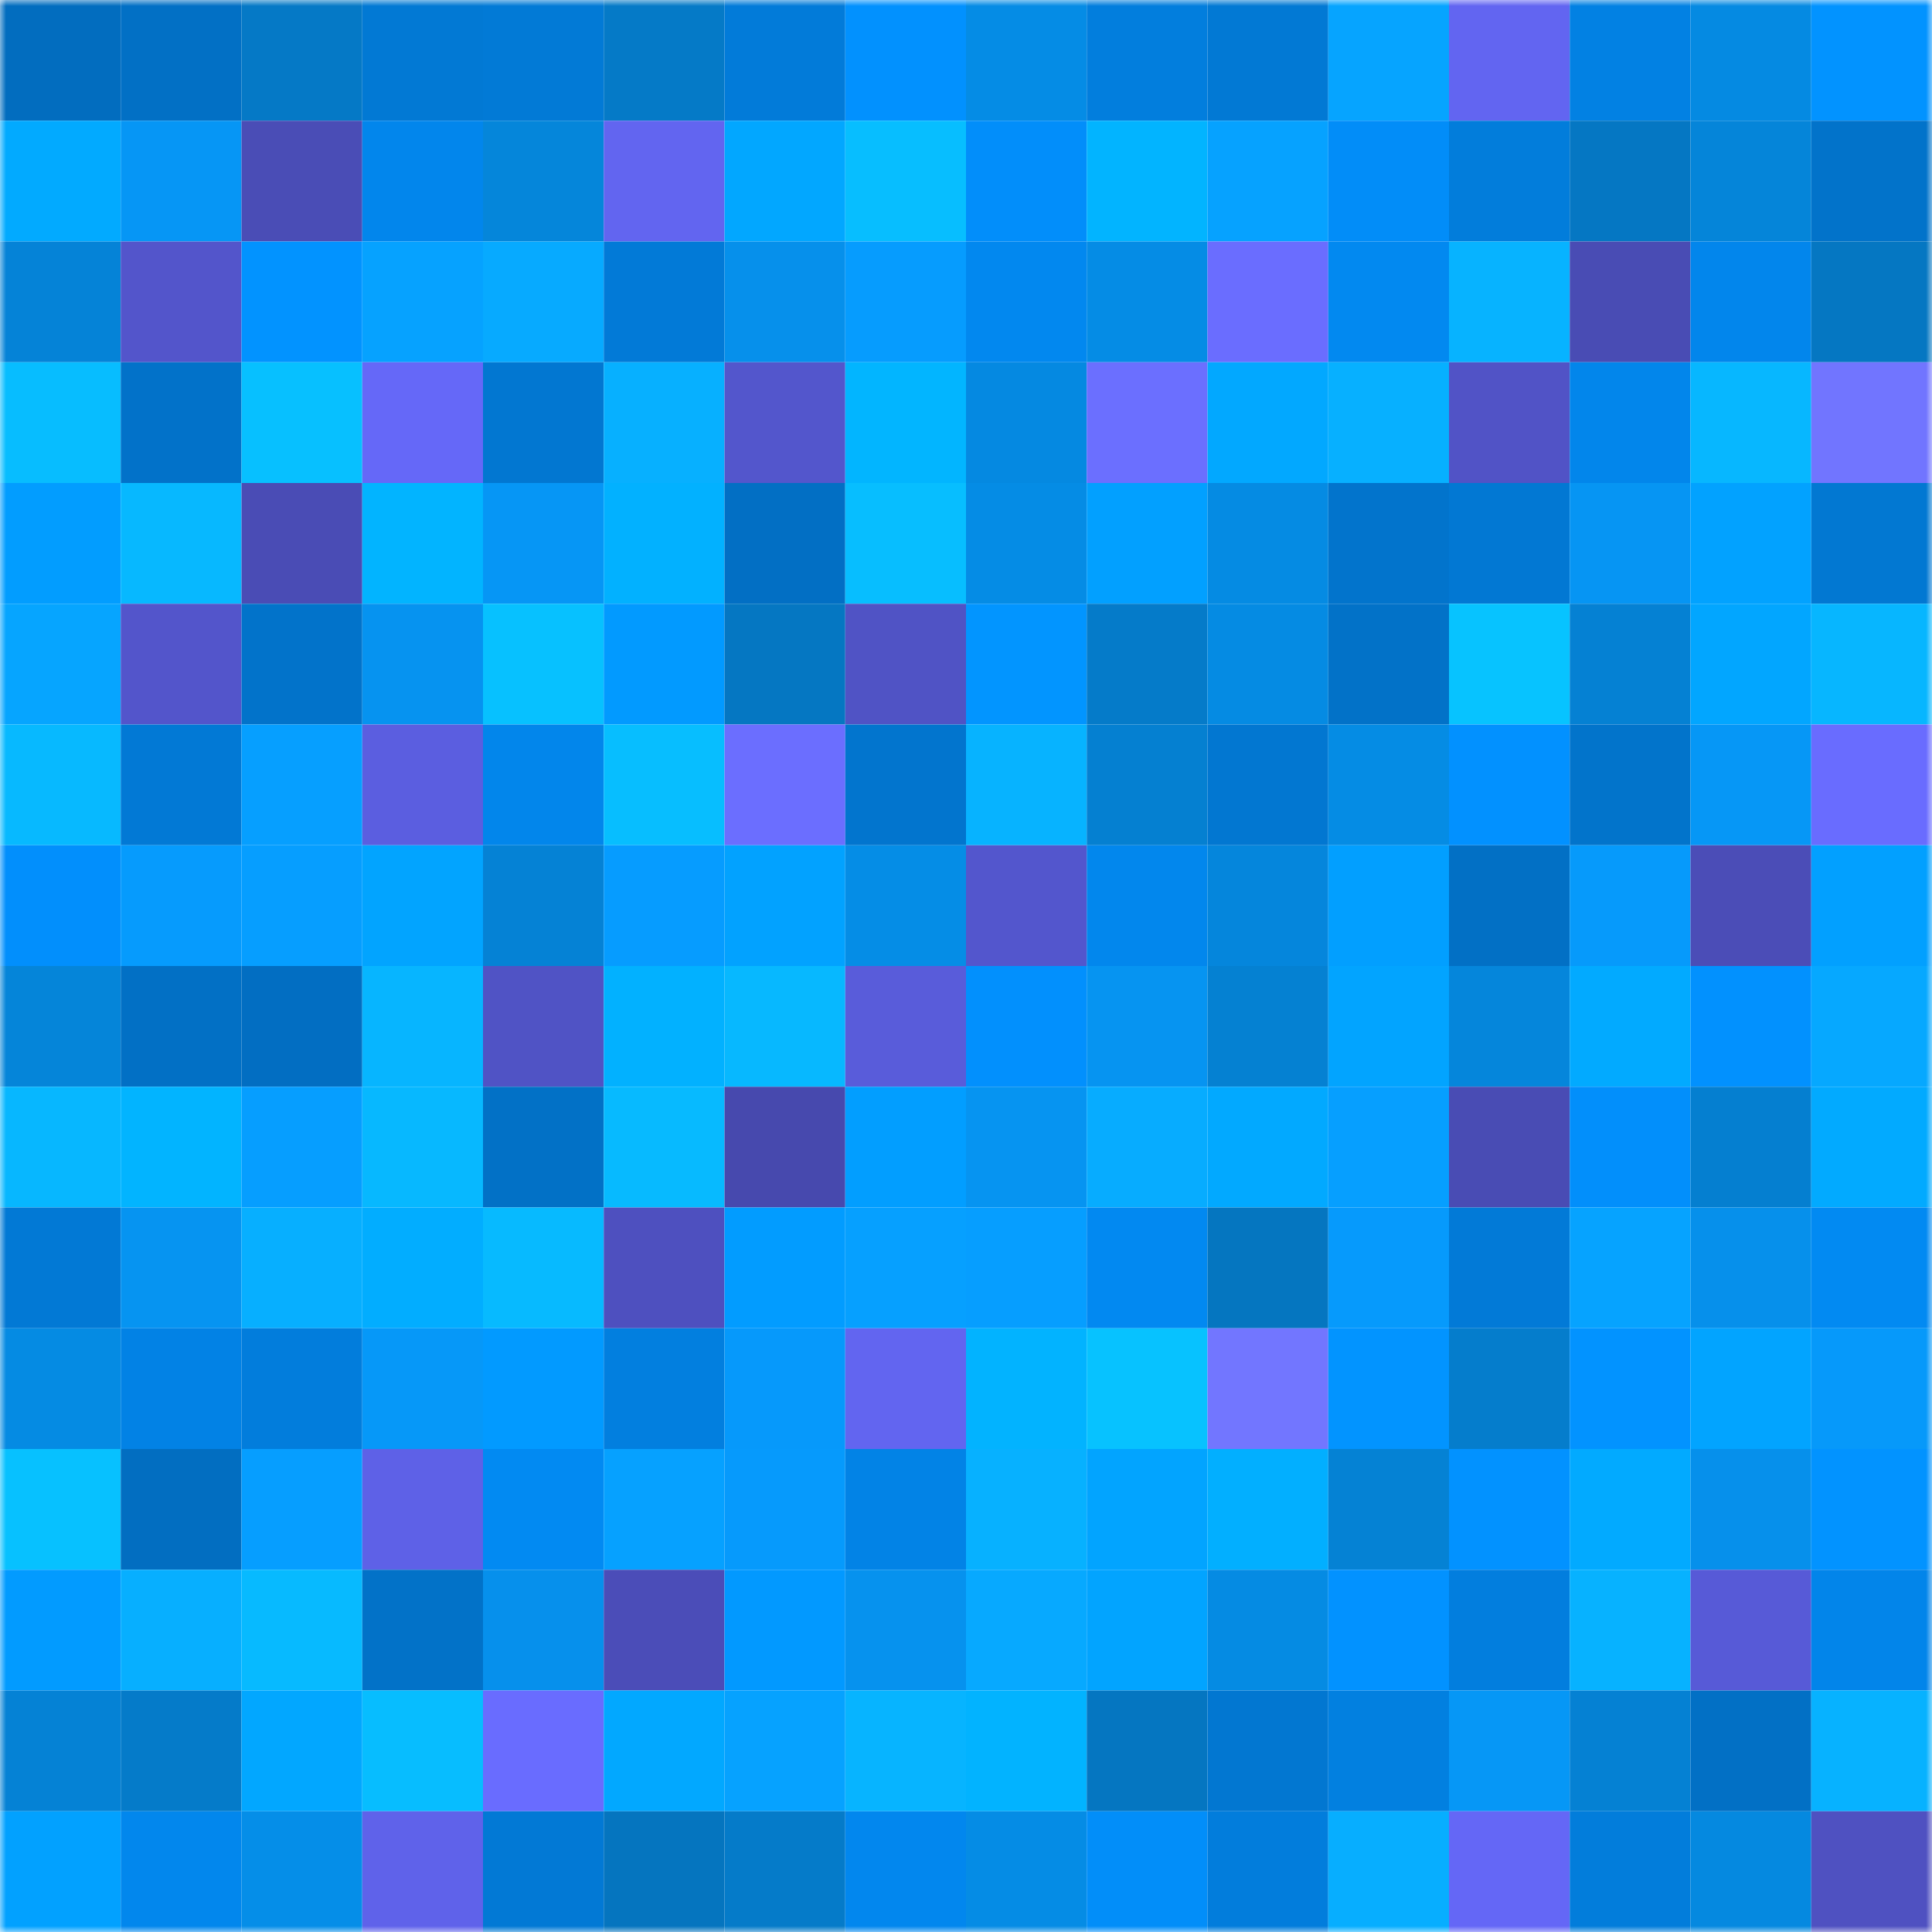 <svg viewBox="0 0 160 160" fill="none" role="img" xmlns="http://www.w3.org/2000/svg" width="240" height="240" name="ens%2Cmangelss.eth"><title>ens,mangelss.eth</title><mask id="1203213343" mask-type="alpha" maskUnits="userSpaceOnUse" x="0" y="0" width="160" height="160"><rect width="160" height="160" fill="#FFFFFF"></rect></mask><g mask="url(#1203213343)"><rect x="0" y="0" width="10" height="10" fill="#026dbf"></rect><rect x="10" y="0" width="10" height="10" fill="#0270c5"></rect><rect x="20" y="0" width="10" height="10" fill="#0579c6"></rect><rect x="30" y="0" width="10" height="10" fill="#0279d4"></rect><rect x="40" y="0" width="10" height="10" fill="#027ad6"></rect><rect x="50" y="0" width="10" height="10" fill="#057ac7"></rect><rect x="60" y="0" width="10" height="10" fill="#027bd9"></rect><rect x="70" y="0" width="10" height="10" fill="#0291fe"></rect><rect x="80" y="0" width="10" height="10" fill="#058ce5"></rect><rect x="90" y="0" width="10" height="10" fill="#027edd"></rect><rect x="100" y="0" width="10" height="10" fill="#0279d4"></rect><rect x="110" y="0" width="10" height="10" fill="#06a4ff"></rect><rect x="120" y="0" width="10" height="10" fill="#6265f1"></rect><rect x="130" y="0" width="10" height="10" fill="#0281e3"></rect><rect x="140" y="0" width="10" height="10" fill="#058ae2"></rect><rect x="150" y="0" width="10" height="10" fill="#0293ff"></rect><rect x="0" y="10" width="10" height="10" fill="#02aaff"></rect><rect x="10" y="10" width="10" height="10" fill="#0696f5"></rect><rect x="20" y="10" width="10" height="10" fill="#4a4db6"></rect><rect x="30" y="10" width="10" height="10" fill="#0286ec"></rect><rect x="40" y="10" width="10" height="10" fill="#0586da"></rect><rect x="50" y="10" width="10" height="10" fill="#6265f0"></rect><rect x="60" y="10" width="10" height="10" fill="#02a7ff"></rect><rect x="70" y="10" width="10" height="10" fill="#07beff"></rect><rect x="80" y="10" width="10" height="10" fill="#028efa"></rect><rect x="90" y="10" width="10" height="10" fill="#02b4ff"></rect><rect x="100" y="10" width="10" height="10" fill="#06a2ff"></rect><rect x="110" y="10" width="10" height="10" fill="#028df8"></rect><rect x="120" y="10" width="10" height="10" fill="#027ddb"></rect><rect x="130" y="10" width="10" height="10" fill="#0577c3"></rect><rect x="140" y="10" width="10" height="10" fill="#0585d9"></rect><rect x="150" y="10" width="10" height="10" fill="#0273ca"></rect><rect x="0" y="20" width="10" height="10" fill="#0583d7"></rect><rect x="10" y="20" width="10" height="10" fill="#5355cb"></rect><rect x="20" y="20" width="10" height="10" fill="#0293ff"></rect><rect x="30" y="20" width="10" height="10" fill="#06a2ff"></rect><rect x="40" y="20" width="10" height="10" fill="#07aaff"></rect><rect x="50" y="20" width="10" height="10" fill="#027ad7"></rect><rect x="60" y="20" width="10" height="10" fill="#0690eb"></rect><rect x="70" y="20" width="10" height="10" fill="#069cfe"></rect><rect x="80" y="20" width="10" height="10" fill="#0288ef"></rect><rect x="90" y="20" width="10" height="10" fill="#058ce5"></rect><rect x="100" y="20" width="10" height="10" fill="#6a6dff"></rect><rect x="110" y="20" width="10" height="10" fill="#0289f0"></rect><rect x="120" y="20" width="10" height="10" fill="#07b3ff"></rect><rect x="130" y="20" width="10" height="10" fill="#494cb4"></rect><rect x="140" y="20" width="10" height="10" fill="#0286ec"></rect><rect x="150" y="20" width="10" height="10" fill="#0577c2"></rect><rect x="0" y="30" width="10" height="10" fill="#07bdff"></rect><rect x="10" y="30" width="10" height="10" fill="#0272c9"></rect><rect x="20" y="30" width="10" height="10" fill="#07c0ff"></rect><rect x="30" y="30" width="10" height="10" fill="#6568f8"></rect><rect x="40" y="30" width="10" height="10" fill="#0277d1"></rect><rect x="50" y="30" width="10" height="10" fill="#07b0ff"></rect><rect x="60" y="30" width="10" height="10" fill="#5356cc"></rect><rect x="70" y="30" width="10" height="10" fill="#02b5ff"></rect><rect x="80" y="30" width="10" height="10" fill="#0589e1"></rect><rect x="90" y="30" width="10" height="10" fill="#6b6fff"></rect><rect x="100" y="30" width="10" height="10" fill="#02a8ff"></rect><rect x="110" y="30" width="10" height="10" fill="#07b0ff"></rect><rect x="120" y="30" width="10" height="10" fill="#5153c6"></rect><rect x="130" y="30" width="10" height="10" fill="#0286eb"></rect><rect x="140" y="30" width="10" height="10" fill="#07b7ff"></rect><rect x="150" y="30" width="10" height="10" fill="#7175ff"></rect><rect x="0" y="40" width="10" height="10" fill="#029dff"></rect><rect x="10" y="40" width="10" height="10" fill="#07b8ff"></rect><rect x="20" y="40" width="10" height="10" fill="#4a4cb5"></rect><rect x="30" y="40" width="10" height="10" fill="#02b4ff"></rect><rect x="40" y="40" width="10" height="10" fill="#0696f5"></rect><rect x="50" y="40" width="10" height="10" fill="#02b1ff"></rect><rect x="60" y="40" width="10" height="10" fill="#026fc4"></rect><rect x="70" y="40" width="10" height="10" fill="#07beff"></rect><rect x="80" y="40" width="10" height="10" fill="#058ce5"></rect><rect x="90" y="40" width="10" height="10" fill="#02a0ff"></rect><rect x="100" y="40" width="10" height="10" fill="#058be3"></rect><rect x="110" y="40" width="10" height="10" fill="#0274cc"></rect><rect x="120" y="40" width="10" height="10" fill="#0278d3"></rect><rect x="130" y="40" width="10" height="10" fill="#0695f3"></rect><rect x="140" y="40" width="10" height="10" fill="#02a2ff"></rect><rect x="150" y="40" width="10" height="10" fill="#0278d2"></rect><rect x="0" y="50" width="10" height="10" fill="#06a5ff"></rect><rect x="10" y="50" width="10" height="10" fill="#5355cb"></rect><rect x="20" y="50" width="10" height="10" fill="#0273ca"></rect><rect x="30" y="50" width="10" height="10" fill="#0693f0"></rect><rect x="40" y="50" width="10" height="10" fill="#07c1ff"></rect><rect x="50" y="50" width="10" height="10" fill="#029aff"></rect><rect x="60" y="50" width="10" height="10" fill="#0577c2"></rect><rect x="70" y="50" width="10" height="10" fill="#5053c5"></rect><rect x="80" y="50" width="10" height="10" fill="#0295ff"></rect><rect x="90" y="50" width="10" height="10" fill="#057bc9"></rect><rect x="100" y="50" width="10" height="10" fill="#058be3"></rect><rect x="110" y="50" width="10" height="10" fill="#0272c8"></rect><rect x="120" y="50" width="10" height="10" fill="#07c3ff"></rect><rect x="130" y="50" width="10" height="10" fill="#0581d3"></rect><rect x="140" y="50" width="10" height="10" fill="#02a6ff"></rect><rect x="150" y="50" width="10" height="10" fill="#07b6ff"></rect><rect x="0" y="60" width="10" height="10" fill="#07b9ff"></rect><rect x="10" y="60" width="10" height="10" fill="#0279d5"></rect><rect x="20" y="60" width="10" height="10" fill="#069fff"></rect><rect x="30" y="60" width="10" height="10" fill="#5b5ee0"></rect><rect x="40" y="60" width="10" height="10" fill="#0286eb"></rect><rect x="50" y="60" width="10" height="10" fill="#07beff"></rect><rect x="60" y="60" width="10" height="10" fill="#6b6eff"></rect><rect x="70" y="60" width="10" height="10" fill="#0275ce"></rect><rect x="80" y="60" width="10" height="10" fill="#07b3ff"></rect><rect x="90" y="60" width="10" height="10" fill="#0580d1"></rect><rect x="100" y="60" width="10" height="10" fill="#0277d1"></rect><rect x="110" y="60" width="10" height="10" fill="#058ce4"></rect><rect x="120" y="60" width="10" height="10" fill="#0291ff"></rect><rect x="130" y="60" width="10" height="10" fill="#0274cb"></rect><rect x="140" y="60" width="10" height="10" fill="#0697f6"></rect><rect x="150" y="60" width="10" height="10" fill="#696cff"></rect><rect x="0" y="70" width="10" height="10" fill="#028ffc"></rect><rect x="10" y="70" width="10" height="10" fill="#069bfd"></rect><rect x="20" y="70" width="10" height="10" fill="#069eff"></rect><rect x="30" y="70" width="10" height="10" fill="#02a4ff"></rect><rect x="40" y="70" width="10" height="10" fill="#0582d5"></rect><rect x="50" y="70" width="10" height="10" fill="#069cff"></rect><rect x="60" y="70" width="10" height="10" fill="#02a2ff"></rect><rect x="70" y="70" width="10" height="10" fill="#058de6"></rect><rect x="80" y="70" width="10" height="10" fill="#5356cd"></rect><rect x="90" y="70" width="10" height="10" fill="#0287ed"></rect><rect x="100" y="70" width="10" height="10" fill="#0586dc"></rect><rect x="110" y="70" width="10" height="10" fill="#029fff"></rect><rect x="120" y="70" width="10" height="10" fill="#0270c5"></rect><rect x="130" y="70" width="10" height="10" fill="#069afb"></rect><rect x="140" y="70" width="10" height="10" fill="#4b4db7"></rect><rect x="150" y="70" width="10" height="10" fill="#02a0ff"></rect><rect x="0" y="80" width="10" height="10" fill="#0585d9"></rect><rect x="10" y="80" width="10" height="10" fill="#0270c5"></rect><rect x="20" y="80" width="10" height="10" fill="#026ec2"></rect><rect x="30" y="80" width="10" height="10" fill="#07b5ff"></rect><rect x="40" y="80" width="10" height="10" fill="#5053c5"></rect><rect x="50" y="80" width="10" height="10" fill="#02b1ff"></rect><rect x="60" y="80" width="10" height="10" fill="#07b8ff"></rect><rect x="70" y="80" width="10" height="10" fill="#595cda"></rect><rect x="80" y="80" width="10" height="10" fill="#0290fd"></rect><rect x="90" y="80" width="10" height="10" fill="#0694f1"></rect><rect x="100" y="80" width="10" height="10" fill="#0581d2"></rect><rect x="110" y="80" width="10" height="10" fill="#02a4ff"></rect><rect x="120" y="80" width="10" height="10" fill="#0586db"></rect><rect x="130" y="80" width="10" height="10" fill="#02aaff"></rect><rect x="140" y="80" width="10" height="10" fill="#0291fe"></rect><rect x="150" y="80" width="10" height="10" fill="#06a8ff"></rect><rect x="0" y="90" width="10" height="10" fill="#07b7ff"></rect><rect x="10" y="90" width="10" height="10" fill="#02b4ff"></rect><rect x="20" y="90" width="10" height="10" fill="#069eff"></rect><rect x="30" y="90" width="10" height="10" fill="#07b8ff"></rect><rect x="40" y="90" width="10" height="10" fill="#0271c6"></rect><rect x="50" y="90" width="10" height="10" fill="#07baff"></rect><rect x="60" y="90" width="10" height="10" fill="#4749ae"></rect><rect x="70" y="90" width="10" height="10" fill="#029eff"></rect><rect x="80" y="90" width="10" height="10" fill="#0694f1"></rect><rect x="90" y="90" width="10" height="10" fill="#07acff"></rect><rect x="100" y="90" width="10" height="10" fill="#02a9ff"></rect><rect x="110" y="90" width="10" height="10" fill="#069fff"></rect><rect x="120" y="90" width="10" height="10" fill="#494cb4"></rect><rect x="130" y="90" width="10" height="10" fill="#028ffb"></rect><rect x="140" y="90" width="10" height="10" fill="#057fd0"></rect><rect x="150" y="90" width="10" height="10" fill="#02aaff"></rect><rect x="0" y="100" width="10" height="10" fill="#0279d5"></rect><rect x="10" y="100" width="10" height="10" fill="#0694f1"></rect><rect x="20" y="100" width="10" height="10" fill="#07afff"></rect><rect x="30" y="100" width="10" height="10" fill="#02adff"></rect><rect x="40" y="100" width="10" height="10" fill="#07baff"></rect><rect x="50" y="100" width="10" height="10" fill="#4e50bf"></rect><rect x="60" y="100" width="10" height="10" fill="#029cff"></rect><rect x="70" y="100" width="10" height="10" fill="#06a0ff"></rect><rect x="80" y="100" width="10" height="10" fill="#069eff"></rect><rect x="90" y="100" width="10" height="10" fill="#0289f1"></rect><rect x="100" y="100" width="10" height="10" fill="#0576c0"></rect><rect x="110" y="100" width="10" height="10" fill="#069afc"></rect><rect x="120" y="100" width="10" height="10" fill="#027ad7"></rect><rect x="130" y="100" width="10" height="10" fill="#06a3ff"></rect><rect x="140" y="100" width="10" height="10" fill="#0690eb"></rect><rect x="150" y="100" width="10" height="10" fill="#028af2"></rect><rect x="0" y="110" width="10" height="10" fill="#058be3"></rect><rect x="10" y="110" width="10" height="10" fill="#0282e5"></rect><rect x="20" y="110" width="10" height="10" fill="#027ddc"></rect><rect x="30" y="110" width="10" height="10" fill="#0698f8"></rect><rect x="40" y="110" width="10" height="10" fill="#029aff"></rect><rect x="50" y="110" width="10" height="10" fill="#027fdf"></rect><rect x="60" y="110" width="10" height="10" fill="#0699fb"></rect><rect x="70" y="110" width="10" height="10" fill="#6265f0"></rect><rect x="80" y="110" width="10" height="10" fill="#02b3ff"></rect><rect x="90" y="110" width="10" height="10" fill="#07c2ff"></rect><rect x="100" y="110" width="10" height="10" fill="#7276ff"></rect><rect x="110" y="110" width="10" height="10" fill="#0294ff"></rect><rect x="120" y="110" width="10" height="10" fill="#057dcc"></rect><rect x="130" y="110" width="10" height="10" fill="#0293ff"></rect><rect x="140" y="110" width="10" height="10" fill="#02a4ff"></rect><rect x="150" y="110" width="10" height="10" fill="#0699fa"></rect><rect x="0" y="120" width="10" height="10" fill="#07c1ff"></rect><rect x="10" y="120" width="10" height="10" fill="#026ec1"></rect><rect x="20" y="120" width="10" height="10" fill="#069eff"></rect><rect x="30" y="120" width="10" height="10" fill="#5e61e7"></rect><rect x="40" y="120" width="10" height="10" fill="#028af2"></rect><rect x="50" y="120" width="10" height="10" fill="#06a1ff"></rect><rect x="60" y="120" width="10" height="10" fill="#069afc"></rect><rect x="70" y="120" width="10" height="10" fill="#0283e6"></rect><rect x="80" y="120" width="10" height="10" fill="#07b1ff"></rect><rect x="90" y="120" width="10" height="10" fill="#02a4ff"></rect><rect x="100" y="120" width="10" height="10" fill="#02afff"></rect><rect x="110" y="120" width="10" height="10" fill="#0582d4"></rect><rect x="120" y="120" width="10" height="10" fill="#0292ff"></rect><rect x="130" y="120" width="10" height="10" fill="#02aaff"></rect><rect x="140" y="120" width="10" height="10" fill="#0690eb"></rect><rect x="150" y="120" width="10" height="10" fill="#0293ff"></rect><rect x="0" y="130" width="10" height="10" fill="#029bff"></rect><rect x="10" y="130" width="10" height="10" fill="#07afff"></rect><rect x="20" y="130" width="10" height="10" fill="#07baff"></rect><rect x="30" y="130" width="10" height="10" fill="#0272c8"></rect><rect x="40" y="130" width="10" height="10" fill="#0690ec"></rect><rect x="50" y="130" width="10" height="10" fill="#4b4db8"></rect><rect x="60" y="130" width="10" height="10" fill="#0299ff"></rect><rect x="70" y="130" width="10" height="10" fill="#0692ee"></rect><rect x="80" y="130" width="10" height="10" fill="#07a9ff"></rect><rect x="90" y="130" width="10" height="10" fill="#02a4ff"></rect><rect x="100" y="130" width="10" height="10" fill="#058be3"></rect><rect x="110" y="130" width="10" height="10" fill="#0292ff"></rect><rect x="120" y="130" width="10" height="10" fill="#027ede"></rect><rect x="130" y="130" width="10" height="10" fill="#07b2ff"></rect><rect x="140" y="130" width="10" height="10" fill="#575ad7"></rect><rect x="150" y="130" width="10" height="10" fill="#0285ea"></rect><rect x="0" y="140" width="10" height="10" fill="#0582d5"></rect><rect x="10" y="140" width="10" height="10" fill="#057bc9"></rect><rect x="20" y="140" width="10" height="10" fill="#02a7ff"></rect><rect x="30" y="140" width="10" height="10" fill="#07bdff"></rect><rect x="40" y="140" width="10" height="10" fill="#696cff"></rect><rect x="50" y="140" width="10" height="10" fill="#02a8ff"></rect><rect x="60" y="140" width="10" height="10" fill="#06a2ff"></rect><rect x="70" y="140" width="10" height="10" fill="#07b4ff"></rect><rect x="80" y="140" width="10" height="10" fill="#02b3ff"></rect><rect x="90" y="140" width="10" height="10" fill="#0576c1"></rect><rect x="100" y="140" width="10" height="10" fill="#0277d1"></rect><rect x="110" y="140" width="10" height="10" fill="#0280e0"></rect><rect x="120" y="140" width="10" height="10" fill="#0697f6"></rect><rect x="130" y="140" width="10" height="10" fill="#0581d3"></rect><rect x="140" y="140" width="10" height="10" fill="#0270c5"></rect><rect x="150" y="140" width="10" height="10" fill="#07b2ff"></rect><rect x="0" y="150" width="10" height="10" fill="#02a1ff"></rect><rect x="10" y="150" width="10" height="10" fill="#0287ed"></rect><rect x="20" y="150" width="10" height="10" fill="#058ee8"></rect><rect x="30" y="150" width="10" height="10" fill="#5f62ea"></rect><rect x="40" y="150" width="10" height="10" fill="#0279d5"></rect><rect x="50" y="150" width="10" height="10" fill="#0575bf"></rect><rect x="60" y="150" width="10" height="10" fill="#057bc9"></rect><rect x="70" y="150" width="10" height="10" fill="#0287ee"></rect><rect x="80" y="150" width="10" height="10" fill="#058ce5"></rect><rect x="90" y="150" width="10" height="10" fill="#028ef9"></rect><rect x="100" y="150" width="10" height="10" fill="#027ddc"></rect><rect x="110" y="150" width="10" height="10" fill="#07aeff"></rect><rect x="120" y="150" width="10" height="10" fill="#6467f6"></rect><rect x="130" y="150" width="10" height="10" fill="#027ddb"></rect><rect x="140" y="150" width="10" height="10" fill="#0589e0"></rect><rect x="150" y="150" width="10" height="10" fill="#4f51c1"></rect></g></svg>
